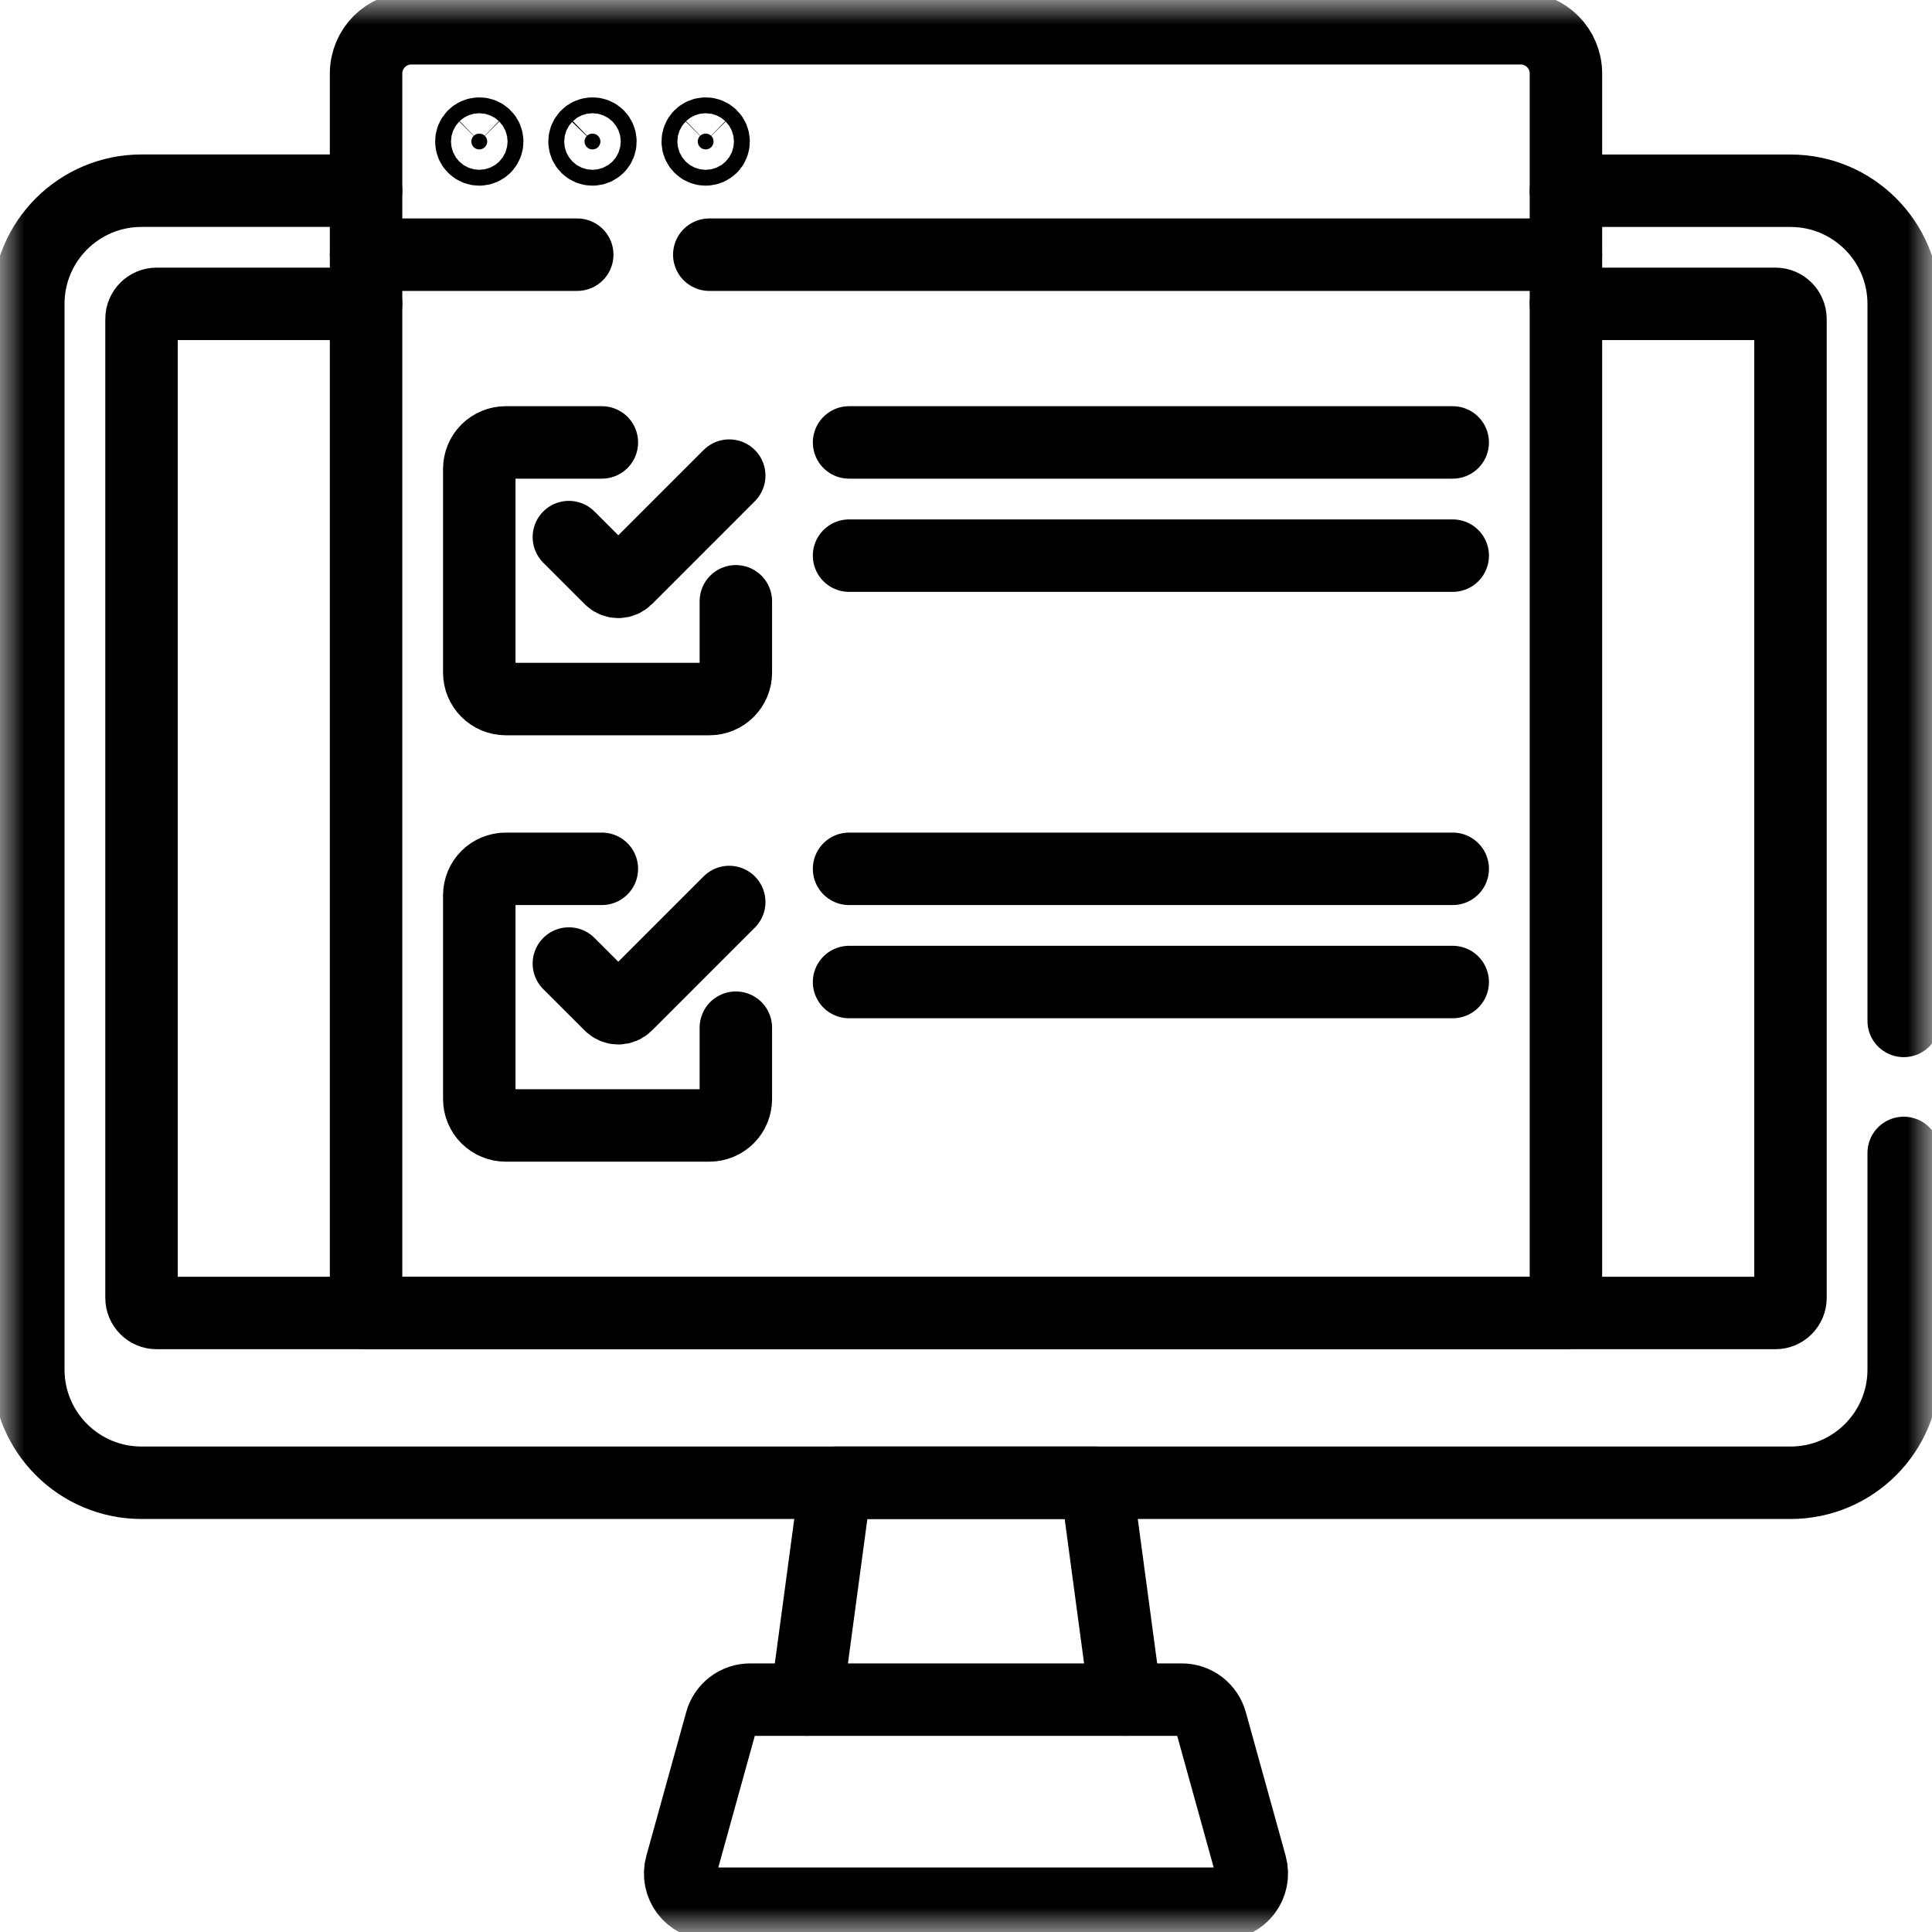 <svg width="40" height="40" viewBox="0 0 40 40" fill="none" xmlns="http://www.w3.org/2000/svg">
<g clip-path="url(#clip0_1434_2830)">
<mask id="mask0_1434_2830" style="mask-type:luminance" maskUnits="userSpaceOnUse" x="0" y="0" width="40" height="40">
<path d="M39.25 39.25V0.75H0.75V39.25H39.25Z" fill="white" stroke="white" stroke-width="1.5"/>
</mask>
<g mask="url(#mask0_1434_2830)">
<path d="M39.414 23.87V28.355C39.414 29.65 38.365 30.699 37.07 30.699H2.93C1.635 30.699 0.586 29.65 0.586 28.355V6.291C0.586 4.998 1.635 3.948 2.93 3.948H7.579" stroke="black" stroke-width="1.5" stroke-miterlimit="10" stroke-linecap="round" stroke-linejoin="round"/>
<path d="M32.421 3.949H37.07C38.365 3.949 39.414 4.999 39.414 6.293V21.137" stroke="black" stroke-width="1.5" stroke-miterlimit="10" stroke-linecap="round" stroke-linejoin="round"/>
<path d="M7.579 6.291H3.242C3.07 6.291 2.93 6.432 2.93 6.604V26.871C2.93 27.044 3.07 27.184 3.242 27.184H36.758C36.93 27.184 37.07 27.044 37.07 26.871V6.604C37.07 6.432 36.93 6.291 36.758 6.291H32.421" stroke="black" stroke-width="1.5" stroke-miterlimit="10" stroke-linecap="round" stroke-linejoin="round"/>
<path d="M23.302 35.188L22.699 30.699H17.302L16.698 35.188" stroke="black" stroke-width="1.5" stroke-miterlimit="10" stroke-linecap="round" stroke-linejoin="round"/>
<path d="M25.07 35.647L25.895 38.622C26.005 39.02 25.706 39.414 25.293 39.414H14.707C14.294 39.414 13.994 39.02 14.105 38.622L14.93 35.647C14.966 35.515 15.045 35.399 15.154 35.316C15.262 35.233 15.395 35.189 15.532 35.189H24.467C24.604 35.189 24.737 35.233 24.846 35.316C24.954 35.399 25.033 35.515 25.07 35.647Z" stroke="black" stroke-width="1.5" stroke-miterlimit="10" stroke-linecap="round" stroke-linejoin="round"/>
<path d="M32.421 27.184H7.579V1.523C7.579 1.005 7.999 0.585 8.517 0.585H31.484C32.001 0.585 32.421 1.005 32.421 1.523V27.184Z" stroke="black" stroke-width="1.5" stroke-miterlimit="10" stroke-linecap="round" stroke-linejoin="round"/>
<path d="M14.685 5.273H32.421" stroke="black" stroke-width="1.5" stroke-miterlimit="10" stroke-linecap="round" stroke-linejoin="round"/>
<path d="M7.579 5.273H11.951" stroke="black" stroke-width="1.5" stroke-miterlimit="10" stroke-linecap="round" stroke-linejoin="round"/>
<path d="M9.807 2.814C9.776 2.844 9.759 2.886 9.759 2.93C9.759 2.973 9.776 3.015 9.807 3.046C9.838 3.076 9.879 3.094 9.923 3.094C9.966 3.094 10.008 3.076 10.039 3.046C10.07 3.015 10.087 2.973 10.087 2.93C10.087 2.886 10.07 2.844 10.039 2.814C10.008 2.783 9.966 2.766 9.923 2.766C9.879 2.766 9.838 2.783 9.807 2.814Z" fill="black" stroke="black" stroke-width="1.5"/>
<path d="M12.151 2.814C12.12 2.844 12.102 2.886 12.102 2.93C12.102 2.973 12.12 3.015 12.151 3.046C12.181 3.076 12.223 3.094 12.267 3.094C12.31 3.094 12.352 3.076 12.383 3.046C12.413 3.015 12.431 2.973 12.431 2.93C12.431 2.886 12.413 2.844 12.383 2.814C12.352 2.783 12.31 2.766 12.267 2.766C12.223 2.766 12.181 2.783 12.151 2.814Z" fill="black" stroke="black" stroke-width="1.5"/>
<path d="M14.494 2.814C14.463 2.844 14.446 2.886 14.446 2.93C14.446 2.973 14.463 3.015 14.494 3.046C14.525 3.076 14.566 3.094 14.61 3.094C14.653 3.094 14.695 3.076 14.726 3.046C14.757 3.015 14.774 2.973 14.774 2.93C14.774 2.886 14.757 2.844 14.726 2.814C14.695 2.783 14.653 2.766 14.61 2.766C14.566 2.766 14.525 2.783 14.494 2.814Z" fill="black" stroke="black" stroke-width="1.5"/>
<path d="M15.235 12.449V13.926C15.235 14.071 15.178 14.21 15.075 14.312C14.973 14.415 14.834 14.473 14.688 14.473H10.47C10.325 14.473 10.186 14.415 10.083 14.312C9.98 14.21 9.923 14.071 9.923 13.926V9.707C9.923 9.562 9.98 9.423 10.083 9.32C10.186 9.218 10.325 9.16 10.47 9.16H12.461" stroke="black" stroke-width="1.5" stroke-miterlimit="10" stroke-linecap="round" stroke-linejoin="round"/>
<path d="M17.579 9.16H30.077" stroke="black" stroke-width="1.5" stroke-miterlimit="10" stroke-linecap="round" stroke-linejoin="round"/>
<path d="M17.579 11.504H30.077" stroke="black" stroke-width="1.5" stroke-miterlimit="10" stroke-linecap="round" stroke-linejoin="round"/>
<path d="M11.778 11.12L12.636 11.978C12.68 12.022 12.739 12.047 12.801 12.047C12.864 12.047 12.923 12.022 12.967 11.978L15.098 9.847" stroke="black" stroke-width="1.5" stroke-miterlimit="10" stroke-linecap="round" stroke-linejoin="round"/>
<path d="M15.235 21.277V22.754C15.235 22.899 15.178 23.038 15.075 23.141C14.973 23.243 14.834 23.301 14.688 23.301H10.47C10.325 23.301 10.186 23.243 10.083 23.141C9.98 23.038 9.923 22.899 9.923 22.754V18.535C9.923 18.39 9.98 18.251 10.083 18.148C10.186 18.046 10.325 17.988 10.47 17.988H12.461" stroke="black" stroke-width="1.5" stroke-miterlimit="10" stroke-linecap="round" stroke-linejoin="round"/>
<path d="M17.579 17.988H30.077" stroke="black" stroke-width="1.5" stroke-miterlimit="10" stroke-linecap="round" stroke-linejoin="round"/>
<path d="M17.579 20.332H30.077" stroke="black" stroke-width="1.5" stroke-miterlimit="10" stroke-linecap="round" stroke-linejoin="round"/>
<path d="M11.778 19.949L12.636 20.806C12.68 20.85 12.739 20.875 12.801 20.875C12.864 20.875 12.923 20.85 12.967 20.806L15.098 18.675" stroke="black" stroke-width="1.5" stroke-miterlimit="10" stroke-linecap="round" stroke-linejoin="round"/>
</g>
</g>
<defs>
<clipPath id="clip0_1434_2830">
<rect width="40" height="40" fill="white"/>
</clipPath>
</defs>
</svg>
